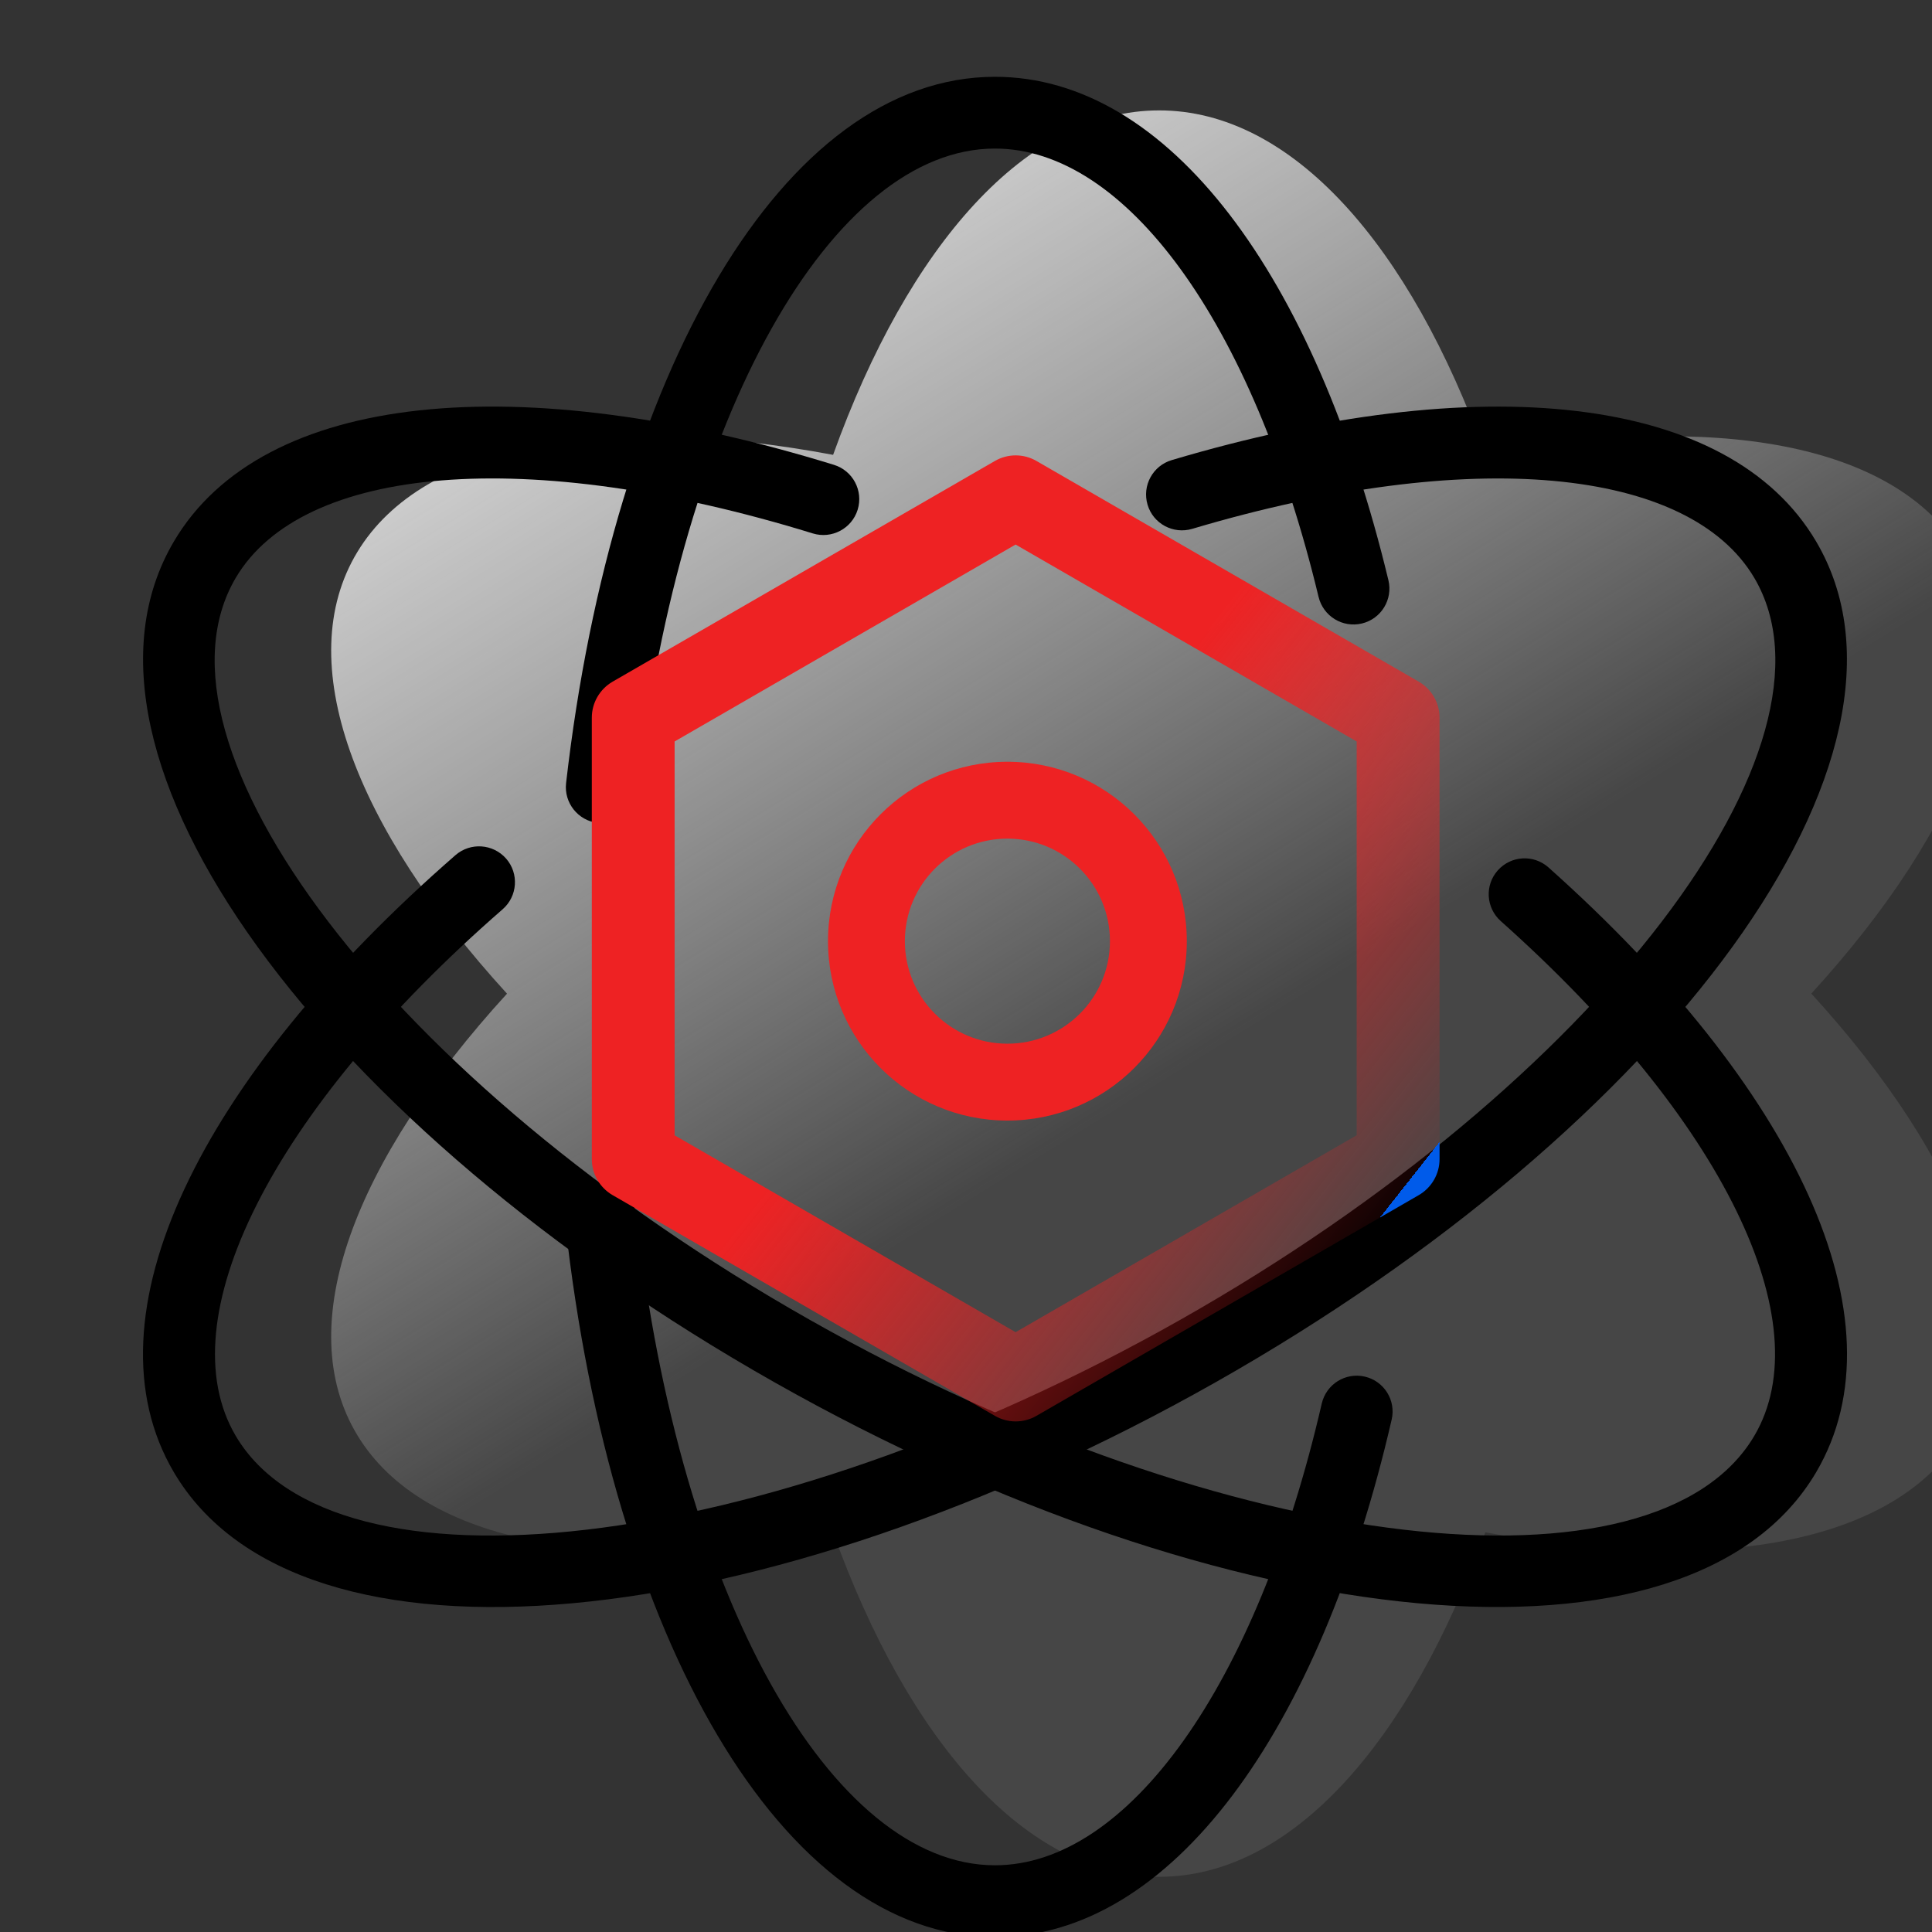 <?xml version="1.0" encoding="UTF-8"?>
<svg width="28px" height="28px" viewBox="0 0 28 28" version="1.1" xmlns="http://www.w3.org/2000/svg" xmlns:xlink="http://www.w3.org/1999/xlink">
    <rect x="0" y="0" width="28" height="28" fill="#333333" stroke="none"/>
    <title>切片</title>
    <defs>
        <linearGradient x1="43.283%" y1="59.447%" x2="13.455%" y2="11.068%" id="linearGradient-1">
            <stop stop-color="#EEEEEE" stop-opacity="0.1" offset="0%"></stop>
            <stop stop-color="#D8D8D8" offset="100%"></stop>
        </linearGradient>
        <linearGradient x1="43.805%" y1="50%" x2="85.064%" y2="87.552%" id="linearGradient-2">
            <stop stop-color="#EE2223" offset="0%"></stop>
            <stop stop-color="#EE2223" stop-opacity="0.083" offset="100%"></stop>
            <stop stop-color="#005BEA" offset="100%"></stop>
        </linearGradient>
    </defs>
    <g id="改" stroke="none" stroke-width="1" fill="none" fill-rule="evenodd">
        <g id="门户icon" transform="translate(-70, -87)">
            <g id="DevOps" transform="translate(69, 87)">
                <g id="icon/yw" transform="translate(0.2, 0.8)">
                    <path d="M17.6,0.8 C19.524,0.8 21.235,2.756 22.326,5.792 C25.627,5.175 28.259,5.61 29.221,7.2 C30.183,8.79 29.263,11.181 27.051,13.6 C29.263,16.019 30.183,18.411 29.221,20 C28.259,21.59 25.627,22.025 22.326,21.408 C21.235,24.444 19.524,26.4 17.6,26.4 C15.676,26.4 13.965,24.444 12.874,21.408 C9.573,22.025 6.941,21.59 5.979,20 C5.017,18.411 5.937,16.019 8.148,13.601 C5.937,11.181 5.017,8.79 5.979,7.2 C6.941,5.61 9.573,5.175 12.874,5.792 C13.965,2.756 15.676,0.8 17.6,0.8 Z" id="形状结合" fill="url(#linearGradient-1)"></path>
                    <g id="编组" fill="#000000" fill-rule="nonzero">
                        <path d="M10.028,16.831 C10.641,22.347 12.858,26.233 15.22,26.233 C17.138,26.233 19.009,23.649 19.956,19.541 C20.021,19.261 20.3,19.086 20.58,19.151 C20.859,19.215 21.034,19.494 20.969,19.774 C19.926,24.301 17.774,27.273 15.22,27.273 C12.137,27.273 9.659,22.93 8.994,16.946 C8.963,16.661 9.168,16.403 9.454,16.372 C9.739,16.34 9.996,16.546 10.028,16.831 Z M15.22,0.313 C17.735,0.313 19.86,3.192 20.922,7.609 C20.989,7.888 20.817,8.169 20.538,8.236 C20.258,8.303 19.978,8.131 19.91,7.852 C18.948,3.851 17.105,1.353 15.22,1.353 C12.872,1.353 10.665,5.195 10.038,10.668 C10.005,10.953 9.747,11.158 9.462,11.126 C9.177,11.093 8.972,10.835 9.004,10.55 C9.685,4.609 12.154,0.313 15.22,0.313 Z" id="形状"></path>
                        <path d="M15.208,0.325 C18.816,0.294 21.473,6.431 21.408,13.958 C21.342,21.478 18.583,27.651 14.988,27.682 C12.375,27.705 10.228,24.502 9.284,19.676 C9.229,19.394 9.413,19.121 9.695,19.065 C9.976,19.01 10.25,19.194 10.305,19.476 C11.163,23.864 13.037,26.659 14.979,26.642 C17.779,26.618 20.307,20.963 20.368,13.948 C20.429,6.94 18.004,1.341 15.217,1.365 C13.358,1.382 11.508,3.962 10.527,8.065 C10.46,8.344 10.18,8.517 9.901,8.45 C9.621,8.383 9.449,8.102 9.516,7.823 C10.596,3.306 12.716,0.347 15.208,0.325 Z" id="路径" transform="translate(15.342, 14.004) rotate(-300) translate(-15.342, -14.004) "></path>
                        <path d="M15.245,0.348 C17.78,0.37 19.931,3.434 20.991,8.077 C21.055,8.357 20.88,8.636 20.6,8.7 C20.32,8.764 20.041,8.588 19.977,8.309 C19.013,4.085 17.132,1.405 15.236,1.388 C12.448,1.364 10.024,6.963 10.085,13.971 C10.146,20.985 12.674,26.64 15.474,26.665 C17.375,26.682 19.216,24.002 20.097,19.751 C20.156,19.47 20.431,19.289 20.712,19.348 C20.993,19.406 21.174,19.681 21.116,19.962 C20.144,24.646 18.028,27.727 15.465,27.705 C11.87,27.673 9.111,21.5 9.045,13.98 C8.98,6.454 11.637,0.316 15.245,0.348 Z" id="路径" transform="translate(15.085, 14.026) rotate(-60) translate(-15.085, -14.026) "></path>
                    </g>
                    <path d="M15.22,5.88 L9.677,9.08 C9.492,9.188 9.377,9.386 9.377,9.6 L9.377,16 C9.377,16.214 9.492,16.412 9.677,16.52 L15.22,19.72 C15.406,19.827 15.634,19.827 15.82,19.72 L21.363,16.52 C21.548,16.412 21.663,16.214 21.663,16 L21.663,9.6 C21.663,9.386 21.548,9.188 21.363,9.08 L15.82,5.88 C15.634,5.773 15.406,5.773 15.22,5.88 Z M15.519,7.092 L20.462,9.946 L20.462,15.653 L15.519,18.507 L10.577,15.654 L10.577,9.946 L15.519,7.092 Z" id="多边形" fill="url(#linearGradient-2)" fill-rule="nonzero"></path>
                    <path d="M15.4,10.24 C13.964,10.24 12.8,11.404 12.8,12.84 C12.8,14.276 13.964,15.44 15.4,15.44 C16.836,15.44 18,14.276 18,12.84 C18,11.404 16.836,10.24 15.4,10.24 Z M15.4,11.354 C16.221,11.354 16.886,12.019 16.886,12.84 C16.886,13.661 16.221,14.326 15.4,14.326 C14.579,14.326 13.914,13.661 13.914,12.84 C13.914,12.019 14.579,11.354 15.4,11.354 Z" id="椭圆形" fill="#EE2223" fill-rule="nonzero"></path>
                </g>
            </g>
        </g>
    </g>
</svg>